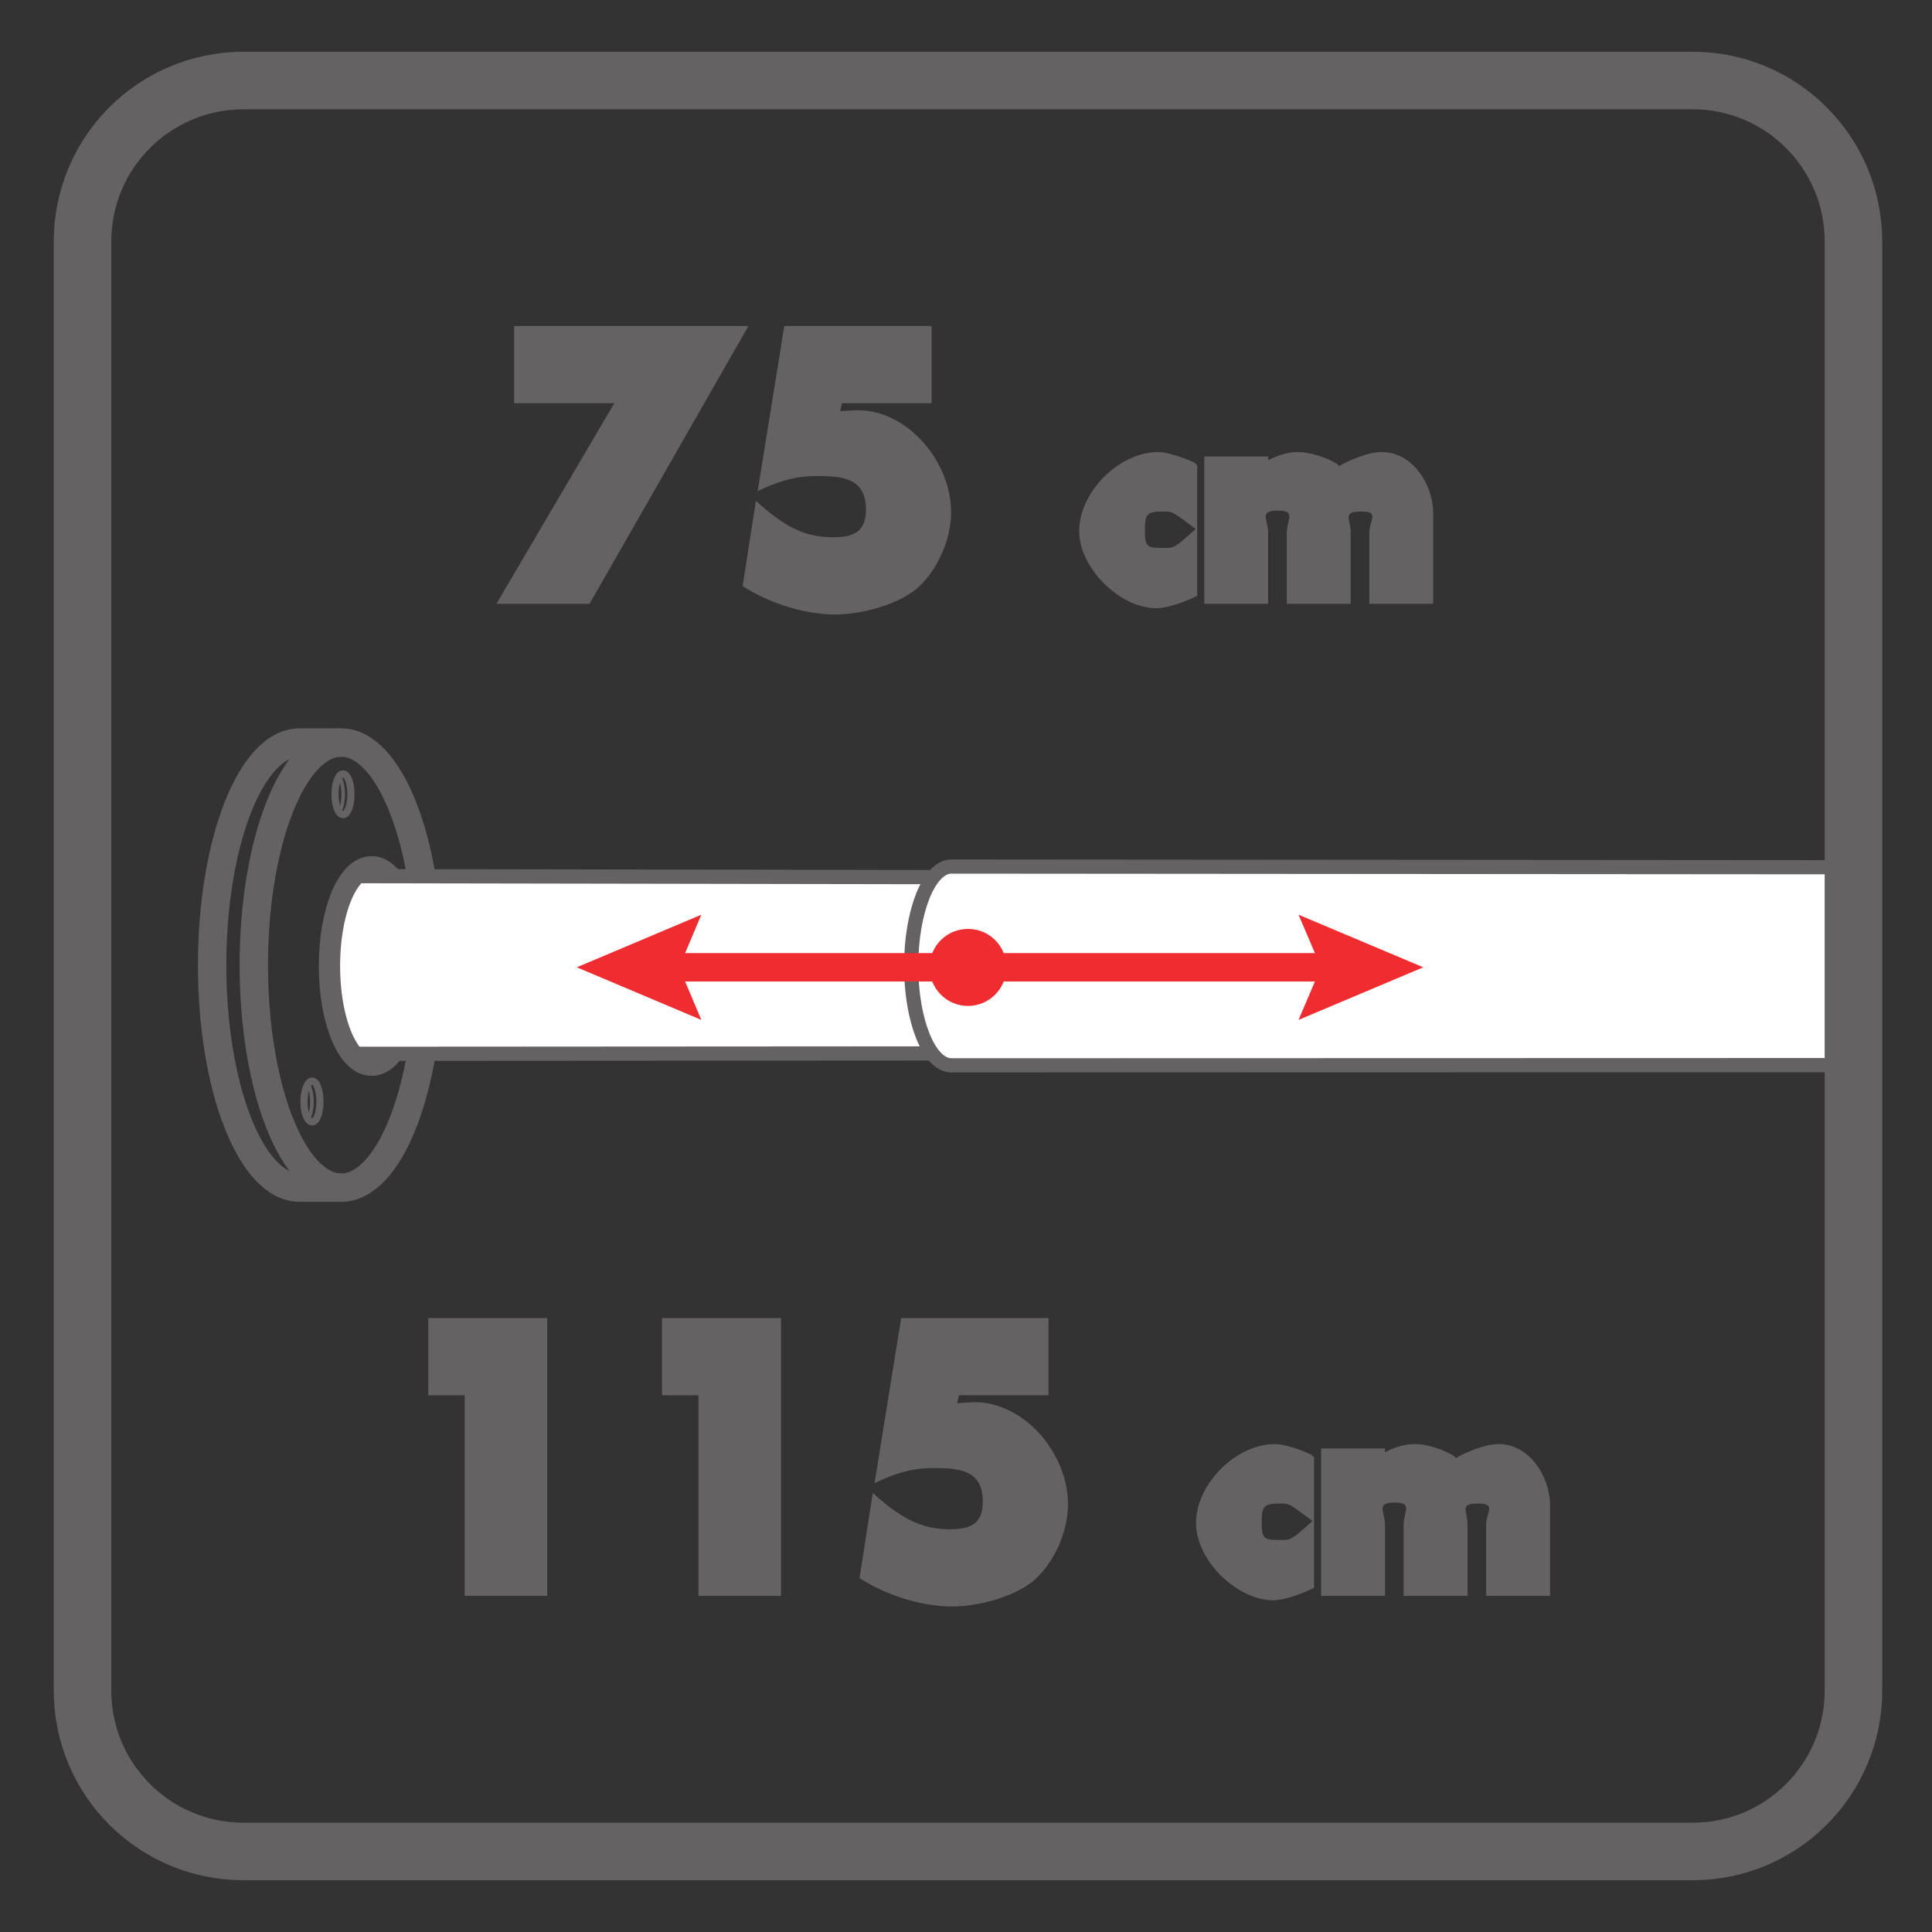 <?xml version="1.0" encoding="UTF-8"?>
<svg xmlns="http://www.w3.org/2000/svg" xmlns:xlink="http://www.w3.org/1999/xlink" width="34.016pt" height="34.016pt" viewBox="0 0 34.016 34.016" version="1.1">
<rect x="0" y="0" width="34.016" height="34.016" fill="#333333" stroke="none"/>
<defs>
<g>
<symbol overflow="visible" id="glyph0-0">
<path style="stroke:none;" d=""/>
</symbol>
<symbol overflow="visible" id="glyph0-1">
<path style="stroke:none;" d="M 2.219 -3.828 L -0.031 0 L 1.609 0 L 4.406 -4.891 L 0.281 -4.891 L 0.281 -3.531 L 2.047 -3.531 Z M 2.219 -3.828 "/>
</symbol>
<symbol overflow="visible" id="glyph0-2">
<path style="stroke:none;" d="M 3.516 -3.703 L 3.516 -4.891 L 0.922 -4.891 L 0.453 -1.984 C 0.906 -2.203 1.203 -2.25 1.5 -2.25 C 1.969 -2.25 2.359 -2.203 2.359 -1.656 C 2.359 -1.266 2.141 -1.172 1.781 -1.172 C 1.312 -1.172 0.953 -1.328 0.422 -1.812 L 0.188 -0.312 C 0.672 0 1.297 0.188 1.812 0.188 C 2.266 0.188 2.875 0.031 3.234 -0.25 C 3.609 -0.562 3.859 -1.125 3.859 -1.609 C 3.859 -2.531 3.047 -3.469 2.125 -3.406 L 1.906 -3.391 L 1.938 -3.531 L 3.516 -3.531 Z M 3.516 -3.703 "/>
</symbol>
<symbol overflow="visible" id="glyph0-3">
<path style="stroke:none;" d=""/>
</symbol>
<symbol overflow="visible" id="glyph0-4">
<path style="stroke:none;" d="M 1.469 -3.703 L 1.469 0 L 2.922 0 L 2.922 -4.891 L 0.828 -4.891 L 0.828 -3.531 L 1.469 -3.531 Z M 1.469 -3.703 "/>
</symbol>
<symbol overflow="visible" id="glyph1-0">
<path style="stroke:none;" d=""/>
</symbol>
<symbol overflow="visible" id="glyph1-1">
<path style="stroke:none;" d="M 1.953 -2.484 C 1.797 -2.562 1.484 -2.672 1.312 -2.672 C 0.625 -2.672 -0.078 -1.969 -0.078 -1.281 C -0.078 -0.625 0.641 0.078 1.281 0.078 C 1.469 0.078 1.781 -0.031 2 -0.141 L 2 -1.344 C 1.594 -0.969 1.578 -0.984 1.438 -0.984 C 1.125 -0.984 1.078 -0.984 1.078 -1.297 C 1.078 -1.594 1.125 -1.625 1.422 -1.625 C 1.578 -1.625 1.578 -1.609 2 -1.297 L 2 -2.438 Z M 1.953 -2.484 "/>
</symbol>
<symbol overflow="visible" id="glyph1-2">
<path style="stroke:none;" d="M 1.031 -2.594 L 0.078 -2.594 L 0.078 0 L 1.203 0 L 1.203 -1.25 C 1.203 -1.484 1.031 -1.641 1.375 -1.641 C 1.703 -1.641 1.531 -1.484 1.531 -1.25 L 1.531 0 L 2.656 0 L 2.656 -1.25 C 2.656 -1.5 2.5 -1.625 2.844 -1.625 C 3.172 -1.625 2.984 -1.469 2.984 -1.25 L 2.984 0 L 4.109 0 L 4.109 -1.594 C 4.109 -2.094 3.75 -2.672 3.203 -2.672 C 2.906 -2.672 2.484 -2.453 2.453 -2.422 C 2.438 -2.484 2.031 -2.672 1.719 -2.672 C 1.438 -2.672 1.078 -2.5 0.953 -2.328 L 1.203 -2.328 L 1.203 -2.594 Z M 1.031 -2.594 "/>
</symbol>
</g>
</defs>
<g id="surface1">
<path style=" stroke:none;fill-rule:nonzero;fill:rgb(100%,100%,100%);fill-opacity:1;" d="M 5.863 17.008 C 5.863 17.938 6.168 18.691 6.543 18.691 C 6.918 18.691 7.223 17.938 7.223 17.008 C 7.223 16.078 6.918 15.324 6.543 15.324 C 6.168 15.324 5.863 16.078 5.863 17.008 "/>
<path style="fill:none;stroke-width:0.5;stroke-linecap:round;stroke-linejoin:round;stroke:rgb(39.61%,38.512%,38.785%);stroke-opacity:1;stroke-miterlimit:4;" d="M -0 0.001 C -0 -0.929 0.305 -1.683 0.68 -1.683 C 1.055 -1.683 1.359 -0.929 1.359 0.001 C 1.359 0.931 1.055 1.685 0.68 1.685 C 0.305 1.685 -0 0.931 -0 0.001 Z M -0 0.001 " transform="matrix(1,0,0,-1,5.863,17.009)"/>
<path style="fill:none;stroke-width:0.5;stroke-linecap:butt;stroke-linejoin:miter;stroke:rgb(39.61%,38.512%,38.785%);stroke-opacity:1;stroke-miterlimit:4;" d="M -0.001 0 C -0.001 -2.164 0.687 -3.918 1.538 -3.918 C 2.39 -3.918 3.077 -2.164 3.077 0 C 3.077 2.164 2.39 3.918 1.538 3.918 C 0.687 3.918 -0.001 2.164 -0.001 0 Z M -0.001 0 " transform="matrix(1,0,0,-1,4.47,16.992)"/>
<path style="fill:none;stroke-width:0.5;stroke-linecap:butt;stroke-linejoin:miter;stroke:rgb(39.61%,38.512%,38.785%);stroke-opacity:1;stroke-miterlimit:4;" d="M 0 -0 L -0.734 -0 C -1.586 -0 -2.273 -1.754 -2.273 -3.918 C -2.273 -6.082 -1.586 -7.836 -0.734 -7.836 L 0 -7.836 " transform="matrix(1,0,0,-1,6.008,13.074)"/>
<path style="fill-rule:nonzero;fill:rgb(100%,100%,100%);fill-opacity:1;stroke-width:0.25;stroke-linecap:round;stroke-linejoin:round;stroke:rgb(39.61%,38.512%,38.785%);stroke-opacity:1;stroke-miterlimit:4;" d="M 0.002 0.002 L -11.084 0.021 C -11.346 -0.213 -11.533 -0.83 -11.533 -1.561 C -11.533 -2.256 -11.361 -2.854 -11.123 -3.107 L 0.002 -3.1 " transform="matrix(1,0,0,-1,17.396,15.447)"/>
<path style="fill-rule:nonzero;fill:rgb(100%,100%,100%);fill-opacity:1;stroke-width:0.25;stroke-linecap:round;stroke-linejoin:round;stroke:rgb(39.61%,38.512%,38.785%);stroke-opacity:1;stroke-miterlimit:4;" d="M 0.001 -0.001 L -15.632 0.011 C -16.022 0.011 -16.339 -0.774 -16.339 -1.739 C -16.339 -2.708 -16.022 -3.489 -15.632 -3.489 L 0.04 -3.485 " transform="matrix(1,0,0,-1,32.382,15.268)"/>
<path style="fill:none;stroke-width:0.5;stroke-linecap:butt;stroke-linejoin:miter;stroke:rgb(93.529%,17.293%,18.843%);stroke-opacity:1;stroke-miterlimit:4;" d="M 0.001 0.001 L -11.917 0.001 " transform="matrix(1,0,0,-1,23.565,17.032)"/>
<path style=" stroke:none;fill-rule:nonzero;fill:rgb(93.529%,17.293%,18.843%);fill-opacity:1;" d="M 12.348 16.105 L 11.957 17.031 L 12.348 17.957 L 10.156 17.031 Z M 12.348 16.105 "/>
<path style=" stroke:none;fill-rule:nonzero;fill:rgb(93.529%,17.293%,18.843%);fill-opacity:1;" d="M 22.863 17.957 L 23.258 17.031 L 22.863 16.105 L 25.059 17.031 Z M 22.863 17.957 "/>
<path style="fill:none;stroke-width:0.126;stroke-linecap:butt;stroke-linejoin:miter;stroke:rgb(39.61%,38.512%,38.785%);stroke-opacity:1;stroke-miterlimit:4;" d="M 0.002 -0.001 C 0.002 -0.2 0.064 -0.36 0.143 -0.36 C 0.221 -0.36 0.283 -0.2 0.283 -0.001 C 0.283 0.198 0.221 0.358 0.143 0.358 C 0.064 0.358 0.002 0.198 0.002 -0.001 Z M 0.002 -0.001 " transform="matrix(1,0,0,-1,5.896,13.983)"/>
<path style="fill:none;stroke-width:0.063;stroke-linecap:butt;stroke-linejoin:miter;stroke:rgb(39.61%,38.512%,38.785%);stroke-opacity:1;stroke-miterlimit:4;" d="M -0 0.001 C 0.043 -0.062 0.07 -0.179 0.07 -0.312 C 0.07 -0.444 0.043 -0.562 -0 -0.62 " transform="matrix(1,0,0,-1,5.973,13.673)"/>
<path style="fill:none;stroke-width:0.063;stroke-linecap:butt;stroke-linejoin:miter;stroke:rgb(39.61%,38.512%,38.785%);stroke-opacity:1;stroke-miterlimit:4;" d="M -0 -0.001 C 0.043 -0.064 0.07 -0.177 0.07 -0.314 C 0.07 -0.442 0.043 -0.56 -0 -0.622 " transform="matrix(1,0,0,-1,5.422,19.085)"/>
<path style="fill:none;stroke-width:0.126;stroke-linecap:butt;stroke-linejoin:miter;stroke:rgb(39.61%,38.512%,38.785%);stroke-opacity:1;stroke-miterlimit:4;" d="M -0.001 -0.002 C -0.001 -0.197 0.062 -0.357 0.144 -0.357 C 0.222 -0.357 0.28 -0.197 0.28 -0.002 C 0.28 0.197 0.222 0.361 0.144 0.361 C 0.062 0.361 -0.001 0.197 -0.001 -0.002 Z M -0.001 -0.002 " transform="matrix(1,0,0,-1,5.353,19.396)"/>
<path style=" stroke:none;fill-rule:nonzero;fill:rgb(93.529%,17.293%,18.843%);fill-opacity:1;" d="M 17.719 17.031 C 17.719 17.406 17.418 17.711 17.043 17.711 C 16.668 17.711 16.367 17.406 16.367 17.031 C 16.367 16.656 16.668 16.355 17.043 16.355 C 17.418 16.355 17.719 16.656 17.719 17.031 "/>
<path style="fill:none;stroke-width:1.013;stroke-linecap:butt;stroke-linejoin:miter;stroke:rgb(39.61%,38.512%,38.785%);stroke-opacity:1;stroke-miterlimit:4;" d="M -0.001 -0.001 C -0.001 -1.564 -1.267 -2.833 -2.829 -2.833 L -28.345 -2.833 C -29.915 -2.833 -31.181 -1.564 -31.181 -0.001 L -31.181 25.515 C -31.181 27.077 -29.915 28.347 -28.345 28.347 L -2.829 28.347 C -1.267 28.347 -0.001 27.077 -0.001 25.515 Z M -0.001 -0.001 " transform="matrix(1,0,0,-1,32.634,29.765)"/>
<g style="fill:rgb(39.61%,38.512%,38.785%);fill-opacity:1;">
  <use xlink:href="#glyph0-1" x="8.771" y="10.631"/>
  <use xlink:href="#glyph0-2" x="12.887" y="10.631"/>
  <use xlink:href="#glyph0-3" x="17.021" y="10.631"/>
</g>
<g style="fill:rgb(39.61%,38.512%,38.785%);fill-opacity:1;">
  <use xlink:href="#glyph1-1" x="19.079" y="10.631"/>
  <use xlink:href="#glyph1-2" x="21.125" y="10.631"/>
</g>
<g style="fill:rgb(39.61%,38.512%,38.785%);fill-opacity:1;">
  <use xlink:href="#glyph0-4" x="6.712" y="28.097"/>
  <use xlink:href="#glyph0-4" x="10.828" y="28.097"/>
  <use xlink:href="#glyph0-2" x="14.945" y="28.097"/>
  <use xlink:href="#glyph0-3" x="19.079" y="28.097"/>
</g>
<g style="fill:rgb(39.61%,38.512%,38.785%);fill-opacity:1;">
  <use xlink:href="#glyph1-1" x="21.136" y="28.097"/>
  <use xlink:href="#glyph1-2" x="23.182" y="28.097"/>
</g>
</g>
</svg>
